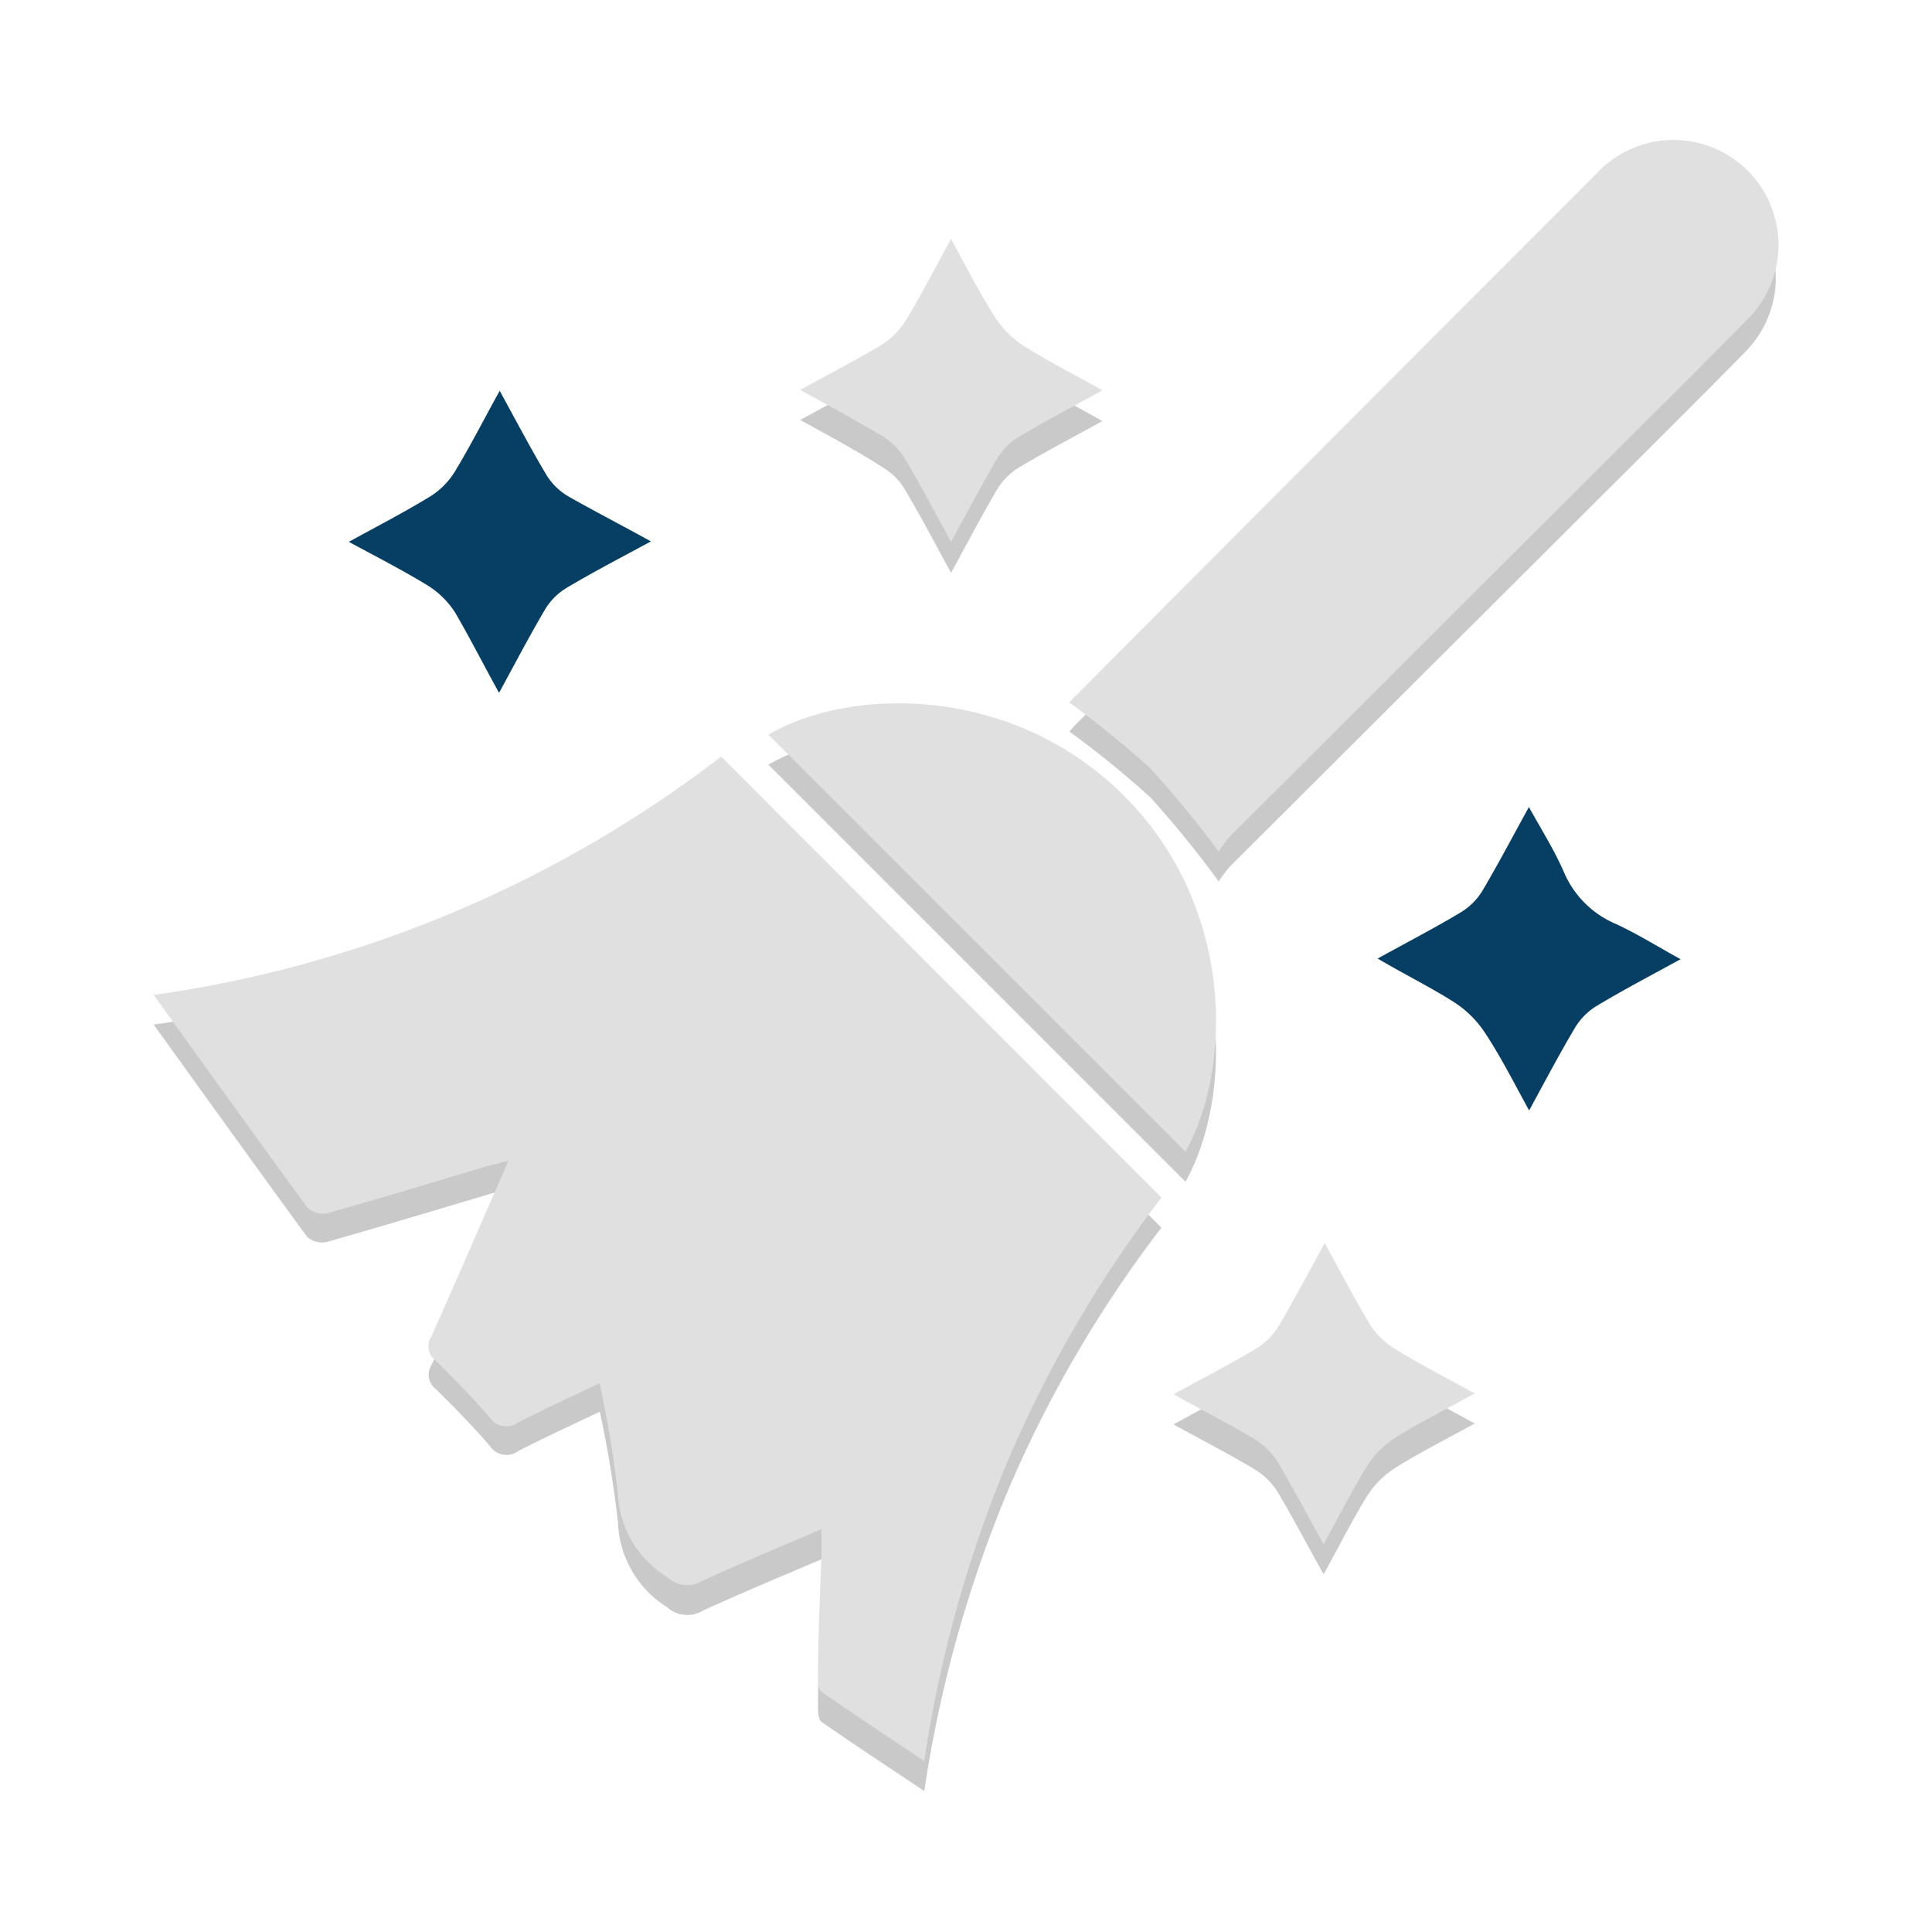 <svg id="Layer_1" data-name="Layer 1" xmlns="http://www.w3.org/2000/svg" viewBox="0 0 88 88"><defs><style>.cls-1{fill:#c9c9c9;}.cls-2{fill:#073f64;}.cls-3{fill:#e0e0e0;}</style></defs><path class="cls-1" d="M52.9,55.92a55.16,55.16,0,0,0-7,12,57.27,57.27,0,0,0-3.8,13.66c-1.64-1.1-3.17-2.1-4.68-3.15-.15-.11-.17-.49-.16-.74,0-1.89.1-3.78.16-5.67,0-.3,0-.59,0-1-1.89.81-3.68,1.55-5.44,2.36a1.36,1.36,0,0,1-1.6-.18,4.74,4.74,0,0,1-2.23-3.83,50.88,50.88,0,0,0-.83-5.07c-1.28.61-2.5,1.17-3.69,1.78a.91.91,0,0,1-1.31-.21c-.78-.91-1.63-1.77-2.48-2.61a.81.81,0,0,1-.18-1.09c1.16-2.6,2.29-5.21,3.51-8-.41.1-.68.16-.95.24-2.44.73-4.88,1.46-7.33,2.16a1.06,1.06,0,0,1-.89-.22c-2.3-3.14-4.57-6.31-7-9.68A55.15,55.15,0,0,0,32.85,35.83Z"/><path class="cls-1" d="M55.51,40.15a47.66,47.66,0,0,0-3.11-3.83,45.08,45.08,0,0,0-3.69-3c.07-.08.21-.24.36-.39L72.69,9.31A4.78,4.78,0,1,1,79.52,16c-1.83,1.87-3.68,3.7-5.53,5.55L56,39.49A7,7,0,0,0,55.51,40.15Z"/><path class="cls-1" d="M54,53.83l-19-19c3.78-2.2,11.09-2.25,16.14,2.74S56.18,49.88,54,53.83Z"/><path class="cls-1" d="M36.45,19.13c1.3-.72,2.52-1.35,3.7-2.05A3.53,3.53,0,0,0,41.25,16c.71-1.16,1.33-2.38,2.07-3.71.7,1.27,1.29,2.45,2,3.55a4.54,4.54,0,0,0,1.35,1.34c1.1.69,2.28,1.28,3.54,2-1.35.75-2.59,1.39-3.79,2.11a3,3,0,0,0-1,1c-.71,1.21-1.36,2.45-2.1,3.8-.75-1.36-1.39-2.6-2.11-3.8a2.87,2.87,0,0,0-1-1C39,20.51,37.79,19.87,36.45,19.13Z"/><path class="cls-1" d="M67.17,64.84c-1.31.72-2.48,1.31-3.59,2a4.22,4.22,0,0,0-1.29,1.27c-.69,1.11-1.28,2.29-2,3.6-.75-1.34-1.39-2.57-2.1-3.76a3.23,3.23,0,0,0-1-1c-1.17-.7-2.39-1.33-3.74-2.07,1.35-.74,2.59-1.39,3.78-2.1a3,3,0,0,0,1-1c.71-1.2,1.36-2.44,2.11-3.81.73,1.33,1.36,2.55,2.06,3.72a3.5,3.5,0,0,0,1.11,1.09C64.6,63.47,65.8,64.08,67.17,64.84Z"/><path class="cls-2" d="M76.55,43.69c-1.37.75-2.61,1.4-3.81,2.12a2.93,2.93,0,0,0-1,1c-.7,1.18-1.34,2.39-2.09,3.77-.7-1.27-1.28-2.43-2-3.52a4.79,4.79,0,0,0-1.4-1.4c-1.08-.69-2.23-1.25-3.5-2,1.34-.74,2.58-1.38,3.78-2.1a2.93,2.93,0,0,0,1-1c.71-1.2,1.36-2.44,2.11-3.8.6,1.08,1.18,2,1.61,3a4.46,4.46,0,0,0,2.34,2.32C74.59,42.54,75.49,43.11,76.55,43.69Z"/><path class="cls-2" d="M29.65,24.66c-1.37.74-2.62,1.39-3.83,2.11a2.87,2.87,0,0,0-1,1c-.71,1.21-1.36,2.45-2.09,3.79-.72-1.31-1.33-2.51-2-3.66a4,4,0,0,0-1.23-1.22c-1.14-.7-2.34-1.31-3.61-2,1.31-.72,2.53-1.35,3.71-2.07a3.5,3.5,0,0,0,1.1-1.1c.71-1.17,1.33-2.39,2.06-3.71.74,1.35,1.39,2.59,2.11,3.8a2.87,2.87,0,0,0,1,1C27.05,23.27,28.29,23.91,29.65,24.66Z"/><path class="cls-3" d="M52.9,54.55a55.4,55.4,0,0,0-7,12,57.27,57.27,0,0,0-3.8,13.66c-1.64-1.09-3.17-2.1-4.68-3.15-.15-.11-.17-.49-.16-.74,0-1.89.1-3.78.16-5.67,0-.3,0-.59,0-1-1.89.81-3.68,1.55-5.44,2.37a1.36,1.36,0,0,1-1.6-.19A4.74,4.74,0,0,1,28.14,68,50.88,50.88,0,0,0,27.31,63c-1.28.62-2.5,1.17-3.69,1.78a.91.91,0,0,1-1.31-.21c-.78-.91-1.63-1.77-2.48-2.61a.81.81,0,0,1-.18-1.09c1.16-2.6,2.29-5.21,3.51-8l-.95.24c-2.44.73-4.88,1.47-7.33,2.16A1.06,1.06,0,0,1,14,55c-2.3-3.14-4.57-6.31-7-9.68A55,55,0,0,0,32.85,34.46Z"/><path class="cls-3" d="M55.51,38.79A47.88,47.88,0,0,0,52.4,35a45.08,45.08,0,0,0-3.69-3c.07-.08.21-.24.36-.38Q60.88,19.75,72.69,7.94a4.78,4.78,0,1,1,6.83,6.68c-1.83,1.86-3.68,3.7-5.53,5.54L56,38.12A6,6,0,0,0,55.51,38.79Z"/><path class="cls-3" d="M54,52.46l-19-19c3.78-2.2,11.09-2.26,16.14,2.73S56.18,48.51,54,52.46Z"/><path class="cls-3" d="M36.45,17.76c1.3-.72,2.52-1.34,3.7-2.05a3.61,3.61,0,0,0,1.1-1.1c.71-1.17,1.33-2.39,2.07-3.72.7,1.27,1.29,2.45,2,3.55a4.32,4.32,0,0,0,1.35,1.34c1.1.7,2.28,1.28,3.54,2-1.35.75-2.59,1.39-3.79,2.11a2.9,2.9,0,0,0-1,1c-.71,1.2-1.36,2.44-2.1,3.79-.75-1.36-1.39-2.6-2.11-3.8a3,3,0,0,0-1-1C39,19.15,37.79,18.5,36.45,17.76Z"/><path class="cls-3" d="M67.17,63.47c-1.31.72-2.48,1.31-3.59,2a4.22,4.22,0,0,0-1.29,1.27c-.69,1.11-1.28,2.29-2,3.6-.75-1.34-1.39-2.57-2.1-3.76a3.23,3.23,0,0,0-1-1c-1.17-.7-2.39-1.33-3.74-2.07,1.35-.74,2.59-1.38,3.78-2.09a3.16,3.16,0,0,0,1-1c.71-1.2,1.36-2.44,2.11-3.8.73,1.33,1.36,2.54,2.06,3.71a3.5,3.5,0,0,0,1.11,1.09C64.6,62.1,65.8,62.72,67.17,63.47Z"/></svg>